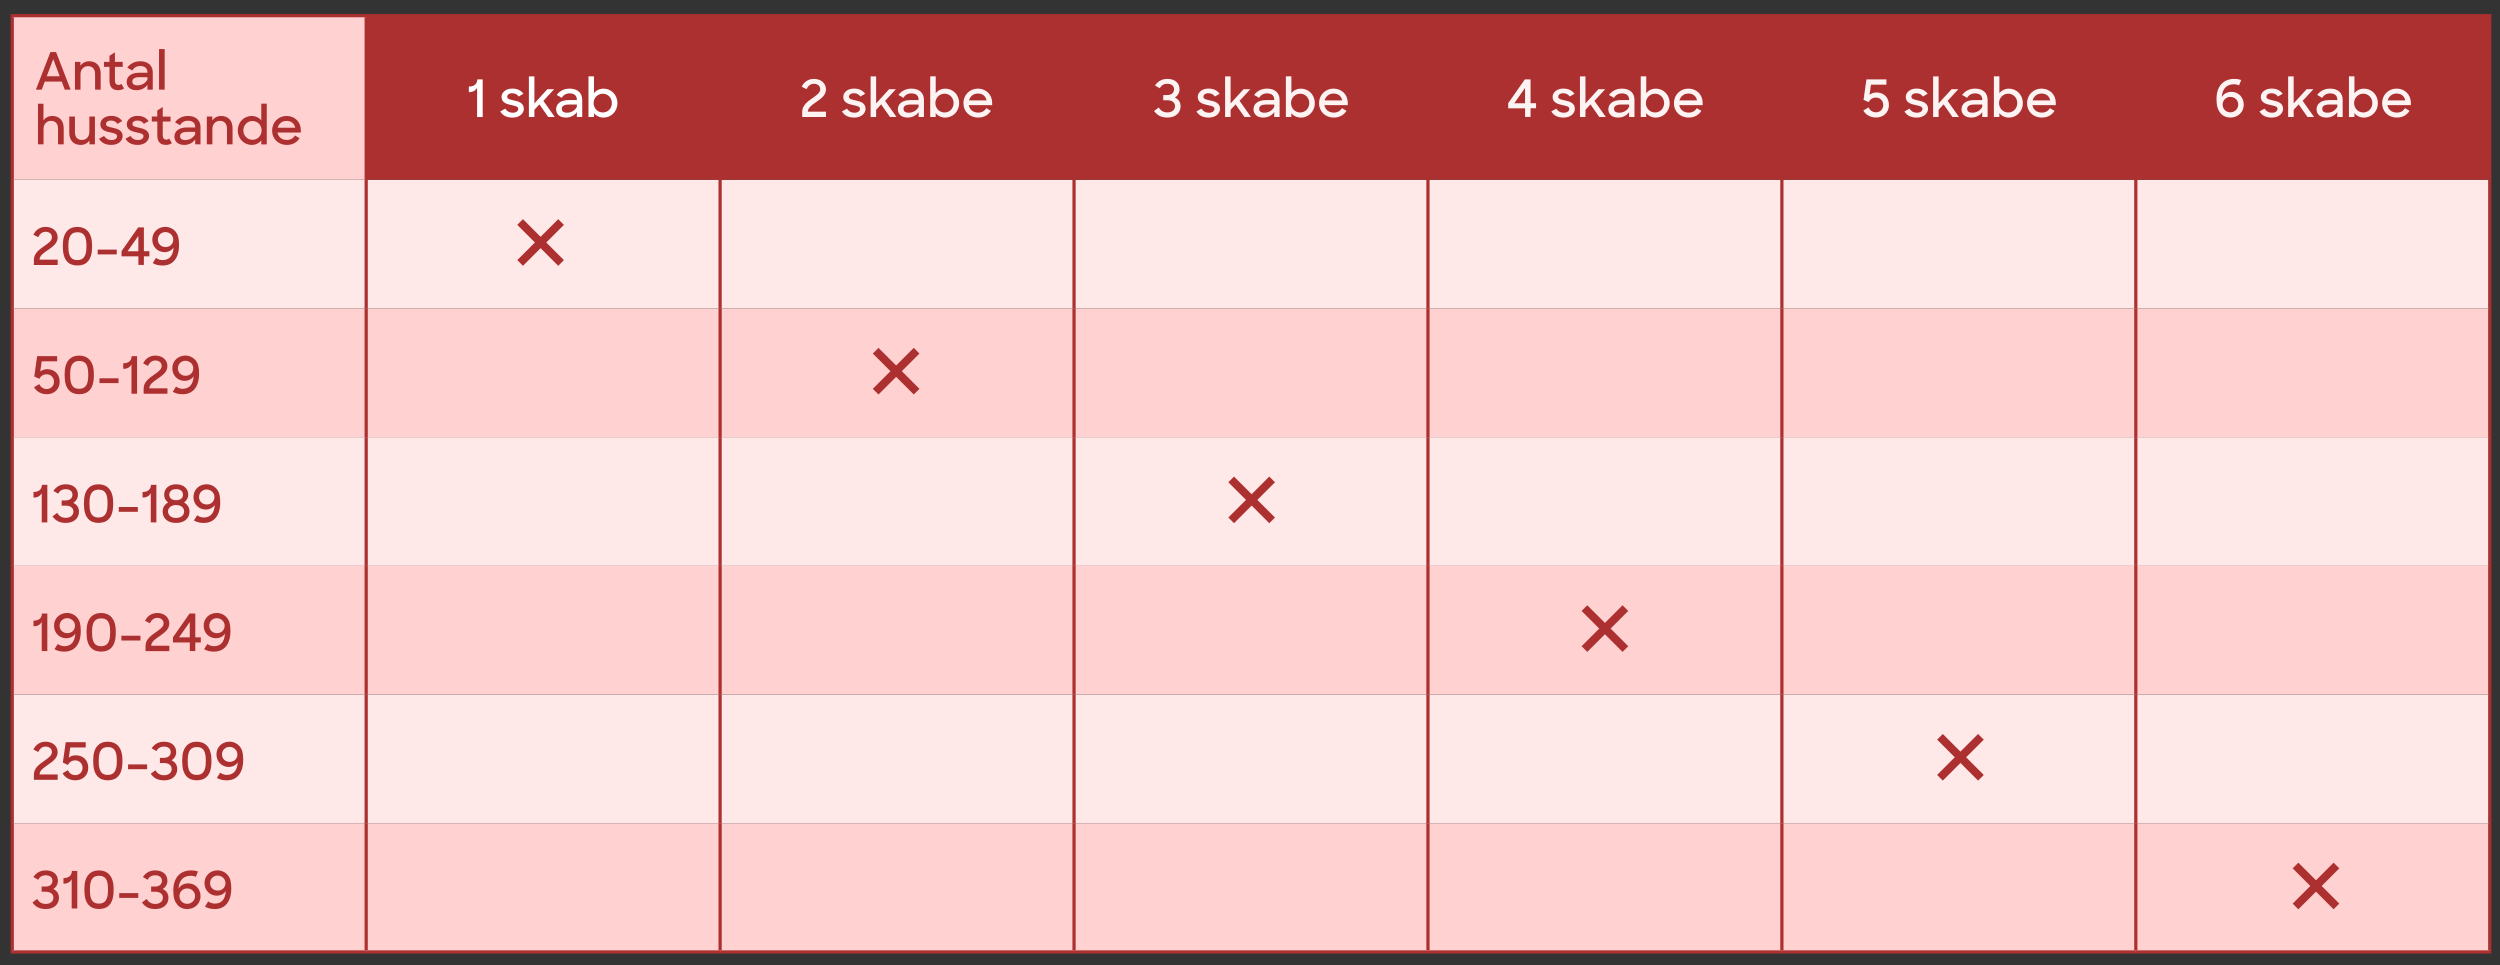 <?xml version="1.0" encoding="UTF-8"?>
<svg xmlns="http://www.w3.org/2000/svg" width="777" height="300" viewBox="0 0 777 300">
  <rect x="0" y="0" width="777" height="300" fill="#333333" stroke="none"/>
  <defs>
    <style>
      .cls-1 {
        stroke-miterlimit: 10;
      }

      .cls-1, .cls-2 {
        fill: none;
        stroke: #ad3030;
      }

      .cls-3 {
        fill: #fdf3f3;
      }

      .cls-3, .cls-4, .cls-5, .cls-6, .cls-7 {
        stroke-width: 0px;
      }

      .cls-4 {
        fill: #ffe8e8;
      }

      .cls-2 {
        stroke-width: 2.5px;
      }

      .cls-5 {
        fill: #ad3030;
      }

      .cls-6 {
        fill: #fff;
      }

      .cls-7 {
        fill: #ffd1d1;
      }
    </style>
  </defs>
  <g id="Layer_4" data-name="Layer 4">
    <path class="cls-4" d="M663.81,215.87h110v40h-110v-40ZM553.81,215.87h110v40h-110v-40ZM443.81,215.87h110v40h-110v-40ZM333.81,215.87h110v40h-110v-40ZM223.81,215.87h110v40h-110v-40ZM113.81,215.87h110v40h-110v-40ZM3.81,215.87h110v40H3.81v-40ZM663.81,135.87h110v40h-110v-40ZM553.81,135.87h110v40h-110v-40ZM443.81,135.87h110v40h-110v-40ZM333.81,135.87h110v40h-110v-40ZM223.81,135.87h110v40h-110v-40ZM113.81,135.87h110v40h-110v-40ZM3.81,135.87h110v40H3.81v-40ZM663.81,55.87h110v40h-110v-40ZM553.81,55.87h110v40h-110v-40ZM443.81,55.87h110v40h-110v-40ZM333.81,55.87h110v40h-110v-40ZM223.81,55.87h110v40h-110v-40ZM113.81,55.87h110v40h-110v-40ZM3.81,55.87h110v40H3.81v-40Z"/>
    <path class="cls-7" d="M663.81,255.87h110v40h-110v-40ZM553.81,255.87h110v40h-110v-40ZM443.81,255.87h110v40h-110v-40ZM333.81,255.87h110v40h-110v-40ZM223.81,255.87h110v40h-110v-40ZM113.81,255.87h110v40h-110v-40ZM3.81,255.87h110v40H3.81v-40ZM663.81,175.87h110v40h-110v-40ZM553.81,175.87h110v40h-110v-40ZM443.81,175.87h110v40h-110v-40ZM333.81,175.87h110v40h-110v-40ZM223.81,175.87h110v40h-110v-40ZM113.81,175.87h110v40h-110v-40ZM3.81,175.87h110v40H3.81v-40ZM663.81,95.87h110v40h-110v-40ZM553.81,95.87h110v40h-110v-40ZM443.81,95.87h110v40h-110v-40ZM333.81,95.87h110v40h-110v-40ZM223.81,95.87h110v40h-110v-40ZM113.81,95.87h110v40h-110v-40ZM3.81,95.87h110v40H3.81v-40ZM3.81,4.87h110v51H3.81V4.87Z"/>
    <path class="cls-5" d="M663.81,4.87h110v51h-110V4.87ZM553.81,4.87h110v51h-110V4.87ZM443.81,4.87h110v51h-110V4.87ZM333.81,4.87h110v51h-110V4.87ZM223.81,4.87h110v51h-110V4.87ZM113.81,4.87h110v51h-110V4.87Z"/>
    <line class="cls-1" x1="223.81" y1="55.87" x2="223.81" y2="5.37"/>
    <line class="cls-1" x1="333.81" y1="55.87" x2="333.81" y2="5.37"/>
    <line class="cls-1" x1="443.81" y1="55.87" x2="443.81" y2="5.37"/>
    <line class="cls-1" x1="553.81" y1="55.87" x2="553.81" y2="5.37"/>
    <line class="cls-1" x1="663.81" y1="55.87" x2="663.81" y2="5.37"/>
    <line class="cls-1" x1="113.81" y1="95.87" x2="113.81" y2="55.87"/>
    <line class="cls-1" x1="223.81" y1="95.87" x2="223.81" y2="55.87"/>
    <line class="cls-1" x1="333.81" y1="95.87" x2="333.81" y2="55.87"/>
    <line class="cls-1" x1="443.81" y1="95.87" x2="443.81" y2="55.87"/>
    <line class="cls-1" x1="553.81" y1="95.87" x2="553.81" y2="55.87"/>
    <line class="cls-1" x1="663.81" y1="95.87" x2="663.81" y2="55.87"/>
    <line class="cls-1" x1="113.81" y1="135.87" x2="113.81" y2="95.87"/>
    <line class="cls-1" x1="223.81" y1="135.87" x2="223.81" y2="95.87"/>
    <line class="cls-1" x1="333.81" y1="135.87" x2="333.81" y2="95.87"/>
    <line class="cls-1" x1="443.81" y1="135.87" x2="443.81" y2="95.87"/>
    <line class="cls-1" x1="553.81" y1="135.87" x2="553.81" y2="95.87"/>
    <line class="cls-1" x1="663.81" y1="135.87" x2="663.81" y2="95.87"/>
    <line class="cls-1" x1="113.81" y1="175.87" x2="113.81" y2="135.87"/>
    <line class="cls-1" x1="223.81" y1="175.87" x2="223.81" y2="135.87"/>
    <line class="cls-1" x1="333.81" y1="175.87" x2="333.81" y2="135.87"/>
    <line class="cls-1" x1="443.81" y1="175.87" x2="443.81" y2="135.87"/>
    <line class="cls-1" x1="553.81" y1="175.87" x2="553.81" y2="135.87"/>
    <line class="cls-1" x1="663.81" y1="175.87" x2="663.81" y2="135.87"/>
    <line class="cls-1" x1="113.81" y1="215.87" x2="113.81" y2="175.87"/>
    <line class="cls-1" x1="223.81" y1="215.87" x2="223.81" y2="175.87"/>
    <line class="cls-1" x1="333.81" y1="215.87" x2="333.81" y2="175.87"/>
    <line class="cls-1" x1="443.81" y1="215.87" x2="443.81" y2="175.87"/>
    <line class="cls-1" x1="553.81" y1="215.87" x2="553.81" y2="175.87"/>
    <line class="cls-1" x1="663.81" y1="215.87" x2="663.81" y2="175.87"/>
    <line class="cls-1" x1="113.81" y1="255.87" x2="113.81" y2="215.87"/>
    <line class="cls-1" x1="223.81" y1="255.87" x2="223.81" y2="215.87"/>
    <line class="cls-1" x1="333.81" y1="255.87" x2="333.81" y2="215.87"/>
    <line class="cls-1" x1="443.81" y1="255.87" x2="443.81" y2="215.87"/>
    <line class="cls-1" x1="553.81" y1="255.87" x2="553.81" y2="215.87"/>
    <line class="cls-1" x1="663.81" y1="255.87" x2="663.81" y2="215.87"/>
    <line class="cls-1" x1="113.81" y1="295.37" x2="113.81" y2="255.87"/>
    <line class="cls-1" x1="223.81" y1="295.37" x2="223.81" y2="255.87"/>
    <line class="cls-1" x1="333.81" y1="295.37" x2="333.81" y2="255.87"/>
    <line class="cls-1" x1="443.81" y1="295.37" x2="443.81" y2="255.87"/>
    <line class="cls-1" x1="553.81" y1="295.37" x2="553.81" y2="255.87"/>
    <line class="cls-1" x1="663.81" y1="295.37" x2="663.81" y2="255.87"/>
    <line class="cls-1" x1="113.81" y1="55.87" x2="113.81" y2="5.37"/>
    <line class="cls-1" x1="3.31" y1="4.87" x2="113.81" y2="4.87"/>
    <line class="cls-1" x1="3.81" y1="55.87" x2="3.81" y2="5.37"/>
    <line class="cls-1" x1="113.81" y1="4.87" x2="223.81" y2="4.87"/>
    <line class="cls-1" x1="223.81" y1="4.87" x2="333.81" y2="4.87"/>
    <line class="cls-1" x1="333.81" y1="4.87" x2="443.81" y2="4.87"/>
    <line class="cls-1" x1="443.81" y1="4.87" x2="553.81" y2="4.87"/>
    <line class="cls-1" x1="553.81" y1="4.87" x2="663.81" y2="4.87"/>
    <line class="cls-1" x1="663.81" y1="4.87" x2="774.31" y2="4.87"/>
    <line class="cls-1" x1="773.81" y1="55.87" x2="773.81" y2="5.37"/>
    <line class="cls-1" x1="3.81" y1="95.87" x2="3.81" y2="55.87"/>
    <line class="cls-1" x1="773.81" y1="95.87" x2="773.81" y2="55.87"/>
    <line class="cls-1" x1="3.81" y1="135.87" x2="3.81" y2="95.87"/>
    <line class="cls-1" x1="773.81" y1="135.87" x2="773.81" y2="95.87"/>
    <line class="cls-1" x1="3.81" y1="175.87" x2="3.81" y2="135.87"/>
    <line class="cls-1" x1="773.81" y1="175.87" x2="773.81" y2="135.87"/>
    <line class="cls-1" x1="3.81" y1="215.87" x2="3.81" y2="175.87"/>
    <line class="cls-1" x1="773.81" y1="215.87" x2="773.81" y2="175.87"/>
    <line class="cls-1" x1="3.81" y1="255.87" x2="3.81" y2="215.87"/>
    <line class="cls-1" x1="773.81" y1="255.87" x2="773.81" y2="215.87"/>
    <line class="cls-1" x1="3.81" y1="295.37" x2="3.81" y2="255.87"/>
    <line class="cls-1" x1="773.81" y1="295.37" x2="773.81" y2="255.87"/>
    <line class="cls-1" x1="3.31" y1="295.87" x2="113.81" y2="295.87"/>
    <line class="cls-1" x1="113.81" y1="295.87" x2="223.81" y2="295.87"/>
    <line class="cls-1" x1="223.81" y1="295.87" x2="333.81" y2="295.87"/>
    <line class="cls-1" x1="333.81" y1="295.87" x2="443.81" y2="295.87"/>
    <line class="cls-1" x1="443.81" y1="295.87" x2="553.81" y2="295.87"/>
    <line class="cls-1" x1="553.81" y1="295.87" x2="663.81" y2="295.87"/>
    <line class="cls-1" x1="663.81" y1="295.87" x2="774.31" y2="295.87"/>
  </g>
  <g id="krydser">
    <line class="cls-2" x1="161.65" y1="81.73" x2="174.38" y2="69"/>
    <line class="cls-2" x1="272.15" y1="109" x2="284.88" y2="121.73"/>
    <line class="cls-2" x1="382.65" y1="161.73" x2="395.38" y2="149"/>
    <line class="cls-2" x1="492.44" y1="189" x2="505.17" y2="201.73"/>
    <line class="cls-2" x1="602.94" y1="241.73" x2="615.67" y2="229"/>
    <line class="cls-2" x1="713.44" y1="269" x2="726.17" y2="281.73"/>
    <line class="cls-2" x1="161.65" y1="69" x2="174.38" y2="81.73"/>
    <line class="cls-2" x1="272.15" y1="121.73" x2="284.88" y2="109"/>
    <line class="cls-2" x1="382.65" y1="149" x2="395.38" y2="161.73"/>
    <line class="cls-2" x1="492.44" y1="201.73" x2="505.17" y2="189"/>
    <line class="cls-2" x1="602.94" y1="229" x2="615.67" y2="241.73"/>
    <line class="cls-2" x1="713.44" y1="281.73" x2="726.17" y2="269"/>
  </g>
  <g id="Tekst">
    <g>
      <path class="cls-5" d="M15.67,16.18h1.76l4.51,11.68h-1.81l-.94-2.5h-5.28l-.93,2.5h-1.82l4.51-11.68ZM14.54,23.71h4.03l-2.02-5.35-2.02,5.35Z"/>
      <path class="cls-5" d="M23.29,19.22h1.7v1.2c.59-.83,1.55-1.38,2.75-1.38,2.19,0,3.55,1.44,3.55,3.81v5.01h-1.74v-4.88c0-1.47-.77-2.42-2.21-2.42-1.31,0-2.32.98-2.32,2.53v4.77h-1.73v-8.64Z"/>
      <path class="cls-5" d="M32.31,19.22h1.71v-1.87l1.7-1.1v2.98h2.42v1.55h-2.42v4.26c0,.94.46,1.36,1.14,1.36.34,0,.61-.1.88-.34l.82,1.44c-.5.34-1.1.53-1.82.53-1.71,0-2.71-.85-2.71-2.98v-4.27h-1.71v-1.55Z"/>
      <path class="cls-5" d="M39.37,25.48c0-1.78,1.47-2.87,3.89-2.87h2.56v-.14c0-1.15-.7-1.95-2.24-1.95-1.14,0-1.98.54-2.48,1.39l-1.54-.9c.85-1.14,2.18-1.97,4.03-1.97,2.48,0,3.89,1.38,3.89,3.47v5.35h-1.66v-1.52c-.69,1.02-1.95,1.7-3.39,1.7-2,0-3.06-1.1-3.06-2.56ZM45.82,24.71v-.72h-2.45c-1.6,0-2.24.5-2.24,1.34,0,.75.51,1.2,1.66,1.2,1.23,0,2.47-.69,3.03-1.82Z"/>
      <path class="cls-5" d="M49.43,15.25h1.75v12.61h-1.75v-12.61Z"/>
    </g>
    <g>
      <path class="cls-5" d="M11.8,32.25h1.71v5.12c.61-.8,1.57-1.33,2.74-1.33,2.19,0,3.55,1.44,3.55,3.81v5.01h-1.76v-4.88c0-1.47-.74-2.42-2.21-2.42-1.3,0-2.3.98-2.3,2.53v4.77h-1.73v-12.61Z"/>
      <path class="cls-5" d="M21.53,41.21v-4.99h1.76v4.88c0,1.46.74,2.4,2.19,2.4,1.3,0,2.29-.98,2.29-2.51v-4.77h1.73v8.64h-1.7v-1.18c-.59.83-1.55,1.36-2.71,1.36-2.29,0-3.57-1.44-3.57-3.83Z"/>
      <path class="cls-5" d="M30.79,43.13l1.55-.88c.53.82,1.26,1.28,2.34,1.28s1.71-.56,1.71-1.22c0-.75-1.06-.93-2.19-1.17-1.46-.3-3.01-.78-3.01-2.54,0-1.34,1.3-2.59,3.33-2.58,1.62,0,2.72.59,3.47,1.62l-1.49.85c-.43-.64-1.06-1.02-1.98-1.02-1.06,0-1.57.5-1.57,1.1,0,.69.78.85,2.1,1.14,1.44.3,3.07.8,3.07,2.59,0,1.26-1.14,2.75-3.52,2.74-1.82,0-3.07-.66-3.81-1.9Z"/>
      <path class="cls-5" d="M39,43.13l1.55-.88c.53.82,1.26,1.28,2.34,1.28s1.71-.56,1.71-1.22c0-.75-1.06-.93-2.19-1.17-1.46-.3-3.01-.78-3.01-2.54,0-1.34,1.3-2.59,3.33-2.58,1.62,0,2.72.59,3.47,1.62l-1.49.85c-.43-.64-1.06-1.02-1.98-1.02-1.06,0-1.57.5-1.57,1.1,0,.69.78.85,2.1,1.14,1.44.3,3.07.8,3.07,2.59,0,1.26-1.14,2.75-3.52,2.74-1.82,0-3.07-.66-3.81-1.9Z"/>
      <path class="cls-5" d="M47.17,36.22h1.71v-1.87l1.7-1.1v2.98h2.42v1.55h-2.42v4.26c0,.94.46,1.36,1.14,1.36.34,0,.61-.1.88-.34l.82,1.44c-.5.34-1.1.53-1.82.53-1.71,0-2.71-.85-2.71-2.98v-4.27h-1.71v-1.55Z"/>
      <path class="cls-5" d="M54.21,42.48c0-1.78,1.47-2.87,3.89-2.87h2.56v-.14c0-1.15-.7-1.95-2.24-1.95-1.14,0-1.98.54-2.48,1.39l-1.54-.9c.85-1.14,2.18-1.97,4.03-1.97,2.48,0,3.89,1.38,3.89,3.47v5.35h-1.66v-1.52c-.69,1.02-1.95,1.7-3.39,1.7-2,0-3.06-1.1-3.06-2.56ZM60.66,41.71v-.72h-2.45c-1.6,0-2.24.5-2.24,1.34,0,.75.51,1.2,1.66,1.2,1.23,0,2.47-.69,3.03-1.82Z"/>
      <path class="cls-5" d="M64.28,36.22h1.7v1.2c.59-.83,1.55-1.38,2.75-1.38,2.19,0,3.55,1.44,3.55,3.81v5.01h-1.74v-4.88c0-1.47-.77-2.42-2.21-2.42-1.31,0-2.32.98-2.32,2.53v4.77h-1.73v-8.64Z"/>
      <path class="cls-5" d="M73.91,40.54c0-2.72,2.03-4.5,4.35-4.5,1.15,0,2.29.53,2.95,1.38v-5.2h1.7v12.65h-1.7v-1.26c-.67.9-1.81,1.44-2.96,1.44-2.26,0-4.34-1.79-4.34-4.5ZM81.31,40.52c0-1.6-1.2-2.91-2.83-2.91s-2.85,1.28-2.85,2.91,1.25,2.93,2.85,2.93,2.83-1.31,2.83-2.93Z"/>
      <path class="cls-5" d="M84.57,40.57c0-2.55,1.95-4.53,4.5-4.53s4.43,1.86,4.43,4.42v.72h-7.27c.26,1.39,1.34,2.32,2.93,2.32,1.22,0,2.02-.56,2.53-1.39l1.42.85c-.83,1.25-2.08,2.08-3.95,2.08-2.75,0-4.59-1.95-4.59-4.47ZM86.29,39.71h5.46c-.26-1.36-1.26-2.14-2.69-2.14s-2.43.9-2.77,2.14Z"/>
    </g>
    <g>
      <path class="cls-6" d="M148.28,36.36v-9.11c-.4.83-1.25,1.38-2.37,1.38h-.19v-1.73h.08c1.76,0,2.51-.96,2.54-2.22h1.68v11.68h-1.74Z"/>
      <path class="cls-6" d="M155.48,34.64l1.55-.88c.53.82,1.26,1.28,2.34,1.28s1.71-.56,1.71-1.22c0-.75-1.06-.93-2.19-1.17-1.46-.3-3.01-.78-3.01-2.54,0-1.34,1.3-2.59,3.33-2.58,1.62,0,2.72.59,3.47,1.62l-1.49.85c-.43-.64-1.06-1.02-1.98-1.02-1.06,0-1.57.5-1.57,1.1,0,.69.78.85,2.1,1.14,1.44.3,3.07.8,3.07,2.59,0,1.26-1.14,2.75-3.52,2.74-1.82,0-3.07-.66-3.81-1.9Z"/>
      <path class="cls-6" d="M167.64,32.44l-1.55,1.68v2.24h-1.71v-12.61h1.71v8.39l4.03-4.42h2.11l-3.35,3.63,3.54,5.01h-2.03l-2.75-3.92Z"/>
      <path class="cls-6" d="M172.84,33.98c0-1.78,1.47-2.87,3.89-2.87h2.56v-.14c0-1.15-.7-1.95-2.24-1.95-1.14,0-1.98.54-2.48,1.39l-1.54-.9c.85-1.14,2.18-1.97,4.03-1.97,2.48,0,3.89,1.38,3.89,3.47v5.35h-1.66v-1.52c-.69,1.02-1.95,1.7-3.39,1.7-2,0-3.06-1.1-3.06-2.56ZM179.29,33.21v-.72h-2.45c-1.6,0-2.24.5-2.24,1.34,0,.75.51,1.2,1.66,1.2,1.23,0,2.47-.69,3.03-1.82Z"/>
      <path class="cls-6" d="M184.6,35.12v1.25h-1.7v-12.65h1.71v5.25c.66-.88,1.79-1.42,2.96-1.42,2.29,0,4.32,1.78,4.32,4.5s-2.06,4.5-4.31,4.5c-1.18,0-2.34-.53-2.99-1.42ZM190.17,32.03c0-1.63-1.23-2.91-2.82-2.91s-2.85,1.31-2.85,2.91,1.23,2.93,2.85,2.93,2.82-1.3,2.82-2.93Z"/>
    </g>
    <g>
      <path class="cls-3" d="M249.33,34.7c0-1.92,1.62-3.12,3.12-4.16,1.28-.91,2.48-1.7,2.48-2.77,0-.99-.72-1.73-1.97-1.73-1.09,0-1.82.69-2.29,1.68l-1.5-.77c.69-1.46,2.02-2.43,3.79-2.43,2.31,0,3.75,1.46,3.75,3.27s-1.55,2.91-3.03,3.92c-1.33.91-2.59,1.76-2.59,2.99h5.63v1.66h-7.4v-1.66Z"/>
      <path class="cls-3" d="M261.69,34.64l1.55-.88c.53.82,1.26,1.28,2.34,1.28s1.71-.56,1.71-1.22c0-.75-1.06-.93-2.19-1.17-1.46-.3-3.01-.78-3.01-2.54,0-1.34,1.3-2.59,3.33-2.58,1.62,0,2.72.59,3.47,1.62l-1.49.85c-.43-.64-1.06-1.02-1.98-1.02-1.06,0-1.57.5-1.57,1.1,0,.69.78.85,2.1,1.14,1.44.3,3.07.8,3.07,2.59,0,1.26-1.14,2.75-3.52,2.74-1.82,0-3.07-.66-3.81-1.9Z"/>
      <path class="cls-3" d="M273.85,32.44l-1.55,1.68v2.24h-1.71v-12.61h1.71v8.39l4.03-4.42h2.11l-3.35,3.63,3.54,5.01h-2.03l-2.75-3.92Z"/>
      <path class="cls-3" d="M279.05,33.98c0-1.78,1.47-2.87,3.89-2.87h2.56v-.14c0-1.15-.7-1.95-2.24-1.95-1.14,0-1.98.54-2.48,1.39l-1.54-.9c.85-1.14,2.18-1.97,4.03-1.97,2.48,0,3.89,1.38,3.89,3.47v5.35h-1.66v-1.52c-.69,1.02-1.95,1.7-3.39,1.7-2,0-3.06-1.1-3.06-2.56ZM285.5,33.21v-.72h-2.45c-1.6,0-2.24.5-2.24,1.34,0,.75.51,1.2,1.66,1.2,1.23,0,2.47-.69,3.03-1.82Z"/>
      <path class="cls-3" d="M290.81,35.12v1.25h-1.7v-12.65h1.71v5.25c.66-.88,1.79-1.42,2.96-1.42,2.29,0,4.32,1.78,4.32,4.5s-2.06,4.5-4.31,4.5c-1.18,0-2.34-.53-2.99-1.42ZM296.38,32.03c0-1.63-1.23-2.91-2.82-2.91s-2.85,1.31-2.85,2.91,1.23,2.93,2.85,2.93,2.82-1.3,2.82-2.93Z"/>
      <path class="cls-3" d="M299.43,32.07c0-2.55,1.95-4.53,4.5-4.53s4.43,1.86,4.43,4.42v.72h-7.27c.26,1.39,1.34,2.32,2.93,2.32,1.22,0,2.02-.56,2.53-1.39l1.42.85c-.83,1.25-2.08,2.08-3.95,2.08-2.75,0-4.59-1.95-4.59-4.47ZM301.16,31.21h5.46c-.26-1.36-1.26-2.14-2.69-2.14s-2.43.9-2.77,2.14Z"/>
    </g>
    <g>
      <path class="cls-3" d="M358.69,34.49l1.46-1.1c.64,1.09,1.5,1.55,2.71,1.55,1.38,0,2.34-.8,2.34-1.94s-.93-1.84-2.32-1.84h-1.34v-1.62h1.23c1.38,0,2.13-.77,2.13-1.79,0-.96-.69-1.71-2.06-1.71-1.15,0-1.87.46-2.39,1.39l-1.47-.85c.83-1.28,2.1-2.06,3.87-2.06,2.34,0,3.75,1.31,3.75,3.19,0,1.15-.54,2.05-1.46,2.59,1.1.5,1.79,1.41,1.79,2.74,0,1.98-1.52,3.49-4.07,3.49-1.94,0-3.19-.67-4.16-2.03Z"/>
      <path class="cls-3" d="M371.86,34.64l1.55-.88c.53.82,1.26,1.28,2.34,1.28s1.71-.56,1.71-1.22c0-.75-1.06-.93-2.19-1.17-1.46-.3-3.01-.78-3.01-2.54,0-1.34,1.3-2.59,3.33-2.58,1.62,0,2.72.59,3.47,1.62l-1.49.85c-.43-.64-1.06-1.02-1.98-1.02-1.06,0-1.57.5-1.57,1.1,0,.69.78.85,2.1,1.14,1.44.3,3.07.8,3.07,2.59,0,1.26-1.14,2.75-3.52,2.74-1.82,0-3.07-.66-3.81-1.9Z"/>
      <path class="cls-3" d="M384.02,32.44l-1.55,1.68v2.24h-1.71v-12.61h1.71v8.39l4.03-4.42h2.11l-3.35,3.63,3.54,5.01h-2.03l-2.75-3.92Z"/>
      <path class="cls-3" d="M389.59,33.98c0-1.78,1.47-2.87,3.89-2.87h2.56v-.14c0-1.15-.7-1.95-2.24-1.95-1.14,0-1.98.54-2.48,1.39l-1.54-.9c.85-1.14,2.18-1.97,4.03-1.97,2.48,0,3.89,1.38,3.89,3.47v5.35h-1.67v-1.52c-.69,1.02-1.95,1.7-3.39,1.7-2,0-3.06-1.1-3.06-2.56ZM396.04,33.21v-.72h-2.45c-1.6,0-2.24.5-2.24,1.34,0,.75.51,1.2,1.66,1.2,1.23,0,2.46-.69,3.03-1.82Z"/>
      <path class="cls-3" d="M401.35,35.12v1.25h-1.7v-12.65h1.71v5.25c.66-.88,1.79-1.42,2.96-1.42,2.29,0,4.32,1.78,4.32,4.5s-2.07,4.5-4.31,4.5c-1.18,0-2.34-.53-2.99-1.42ZM406.92,32.03c0-1.63-1.23-2.91-2.82-2.91s-2.85,1.31-2.85,2.91,1.23,2.93,2.85,2.93,2.82-1.3,2.82-2.93Z"/>
      <path class="cls-3" d="M409.96,32.07c0-2.55,1.95-4.53,4.5-4.53s4.43,1.86,4.43,4.42v.72h-7.27c.26,1.39,1.34,2.32,2.93,2.32,1.22,0,2.02-.56,2.53-1.39l1.42.85c-.83,1.25-2.08,2.08-3.95,2.08-2.75,0-4.59-1.95-4.59-4.47ZM411.69,31.21h5.46c-.26-1.36-1.26-2.14-2.69-2.14s-2.43.9-2.77,2.14Z"/>
    </g>
    <g>
      <path class="cls-3" d="M473.98,33.67h-5.23v-1.6l5.17-7.4h1.78v7.41h1.71v1.58h-1.71v2.69h-1.71v-2.69ZM473.98,32.09v-4.77l-3.34,4.77h3.34Z"/>
      <path class="cls-3" d="M482.15,34.64l1.55-.88c.53.82,1.26,1.28,2.34,1.28s1.71-.56,1.71-1.22c0-.75-1.06-.93-2.19-1.17-1.46-.3-3.01-.78-3.01-2.54,0-1.34,1.3-2.59,3.33-2.58,1.62,0,2.72.59,3.47,1.62l-1.49.85c-.43-.64-1.06-1.02-1.99-1.02-1.06,0-1.57.5-1.57,1.1,0,.69.78.85,2.1,1.14,1.44.3,3.07.8,3.07,2.59,0,1.26-1.14,2.75-3.52,2.74-1.82,0-3.07-.66-3.81-1.9Z"/>
      <path class="cls-3" d="M494.31,32.44l-1.55,1.68v2.24h-1.71v-12.61h1.71v8.39l4.03-4.42h2.11l-3.35,3.63,3.54,5.01h-2.03l-2.75-3.92Z"/>
      <path class="cls-3" d="M499.88,33.98c0-1.78,1.47-2.87,3.89-2.87h2.56v-.14c0-1.15-.7-1.95-2.24-1.95-1.14,0-1.98.54-2.48,1.39l-1.54-.9c.85-1.14,2.18-1.97,4.03-1.97,2.48,0,3.89,1.38,3.89,3.47v5.35h-1.67v-1.52c-.69,1.02-1.95,1.7-3.39,1.7-2,0-3.06-1.1-3.06-2.56ZM506.33,33.21v-.72h-2.45c-1.6,0-2.24.5-2.24,1.34,0,.75.51,1.2,1.66,1.2,1.23,0,2.46-.69,3.03-1.82Z"/>
      <path class="cls-3" d="M511.64,35.12v1.25h-1.7v-12.65h1.71v5.25c.66-.88,1.79-1.42,2.96-1.42,2.29,0,4.32,1.78,4.32,4.5s-2.07,4.5-4.31,4.5c-1.18,0-2.34-.53-2.99-1.42ZM517.21,32.03c0-1.63-1.23-2.91-2.82-2.91s-2.85,1.31-2.85,2.91,1.23,2.93,2.85,2.93,2.82-1.3,2.82-2.93Z"/>
      <path class="cls-3" d="M520.25,32.07c0-2.55,1.95-4.53,4.5-4.53s4.43,1.86,4.43,4.42v.72h-7.27c.26,1.39,1.34,2.32,2.93,2.32,1.22,0,2.02-.56,2.53-1.39l1.42.85c-.83,1.25-2.08,2.08-3.95,2.08-2.75,0-4.59-1.95-4.59-4.47ZM521.97,31.21h5.46c-.26-1.36-1.26-2.14-2.69-2.14s-2.43.9-2.77,2.14Z"/>
    </g>
    <g>
      <path class="cls-3" d="M579.11,34.35l1.62-.98c.42.85,1.17,1.54,2.35,1.54s2.24-.91,2.24-2.26-1.02-2.32-2.26-2.32c-1.12,0-1.84.56-2.29,1.41l-1.58-.72.9-6.34h6.21v1.63h-4.8l-.45,3.15c.53-.4,1.25-.72,2.14-.72,2.05,0,3.89,1.31,3.89,3.91,0,2.3-1.7,3.87-4,3.87-1.92,0-3.33-.98-3.97-2.18Z"/>
      <path class="cls-3" d="M591.91,34.64l1.55-.88c.53.82,1.26,1.28,2.34,1.28s1.71-.56,1.71-1.22c0-.75-1.06-.93-2.19-1.17-1.46-.3-3.01-.78-3.01-2.54,0-1.34,1.3-2.59,3.33-2.58,1.62,0,2.72.59,3.47,1.62l-1.49.85c-.43-.64-1.06-1.02-1.99-1.02-1.06,0-1.57.5-1.57,1.1,0,.69.78.85,2.1,1.14,1.44.3,3.07.8,3.07,2.59,0,1.26-1.14,2.75-3.52,2.74-1.82,0-3.07-.66-3.81-1.9Z"/>
      <path class="cls-3" d="M604.07,32.44l-1.55,1.68v2.24h-1.71v-12.61h1.71v8.39l4.03-4.42h2.11l-3.35,3.63,3.54,5.01h-2.03l-2.75-3.92Z"/>
      <path class="cls-3" d="M609.64,33.98c0-1.78,1.47-2.87,3.89-2.87h2.56v-.14c0-1.15-.7-1.95-2.24-1.95-1.14,0-1.98.54-2.48,1.39l-1.54-.9c.85-1.14,2.18-1.97,4.03-1.97,2.48,0,3.89,1.38,3.89,3.47v5.35h-1.67v-1.52c-.69,1.02-1.95,1.7-3.39,1.7-2,0-3.06-1.1-3.06-2.56ZM616.09,33.21v-.72h-2.45c-1.6,0-2.24.5-2.24,1.34,0,.75.51,1.2,1.66,1.2,1.23,0,2.46-.69,3.03-1.82Z"/>
      <path class="cls-3" d="M621.4,35.12v1.25h-1.7v-12.65h1.71v5.25c.66-.88,1.79-1.42,2.96-1.42,2.29,0,4.32,1.78,4.32,4.5s-2.07,4.5-4.31,4.5c-1.18,0-2.34-.53-2.99-1.42ZM626.97,32.03c0-1.63-1.23-2.91-2.82-2.91s-2.85,1.31-2.85,2.91,1.23,2.93,2.85,2.93,2.82-1.3,2.82-2.93Z"/>
      <path class="cls-3" d="M630.01,32.07c0-2.55,1.95-4.53,4.5-4.53s4.43,1.86,4.43,4.42v.72h-7.27c.26,1.39,1.34,2.32,2.93,2.32,1.22,0,2.02-.56,2.53-1.39l1.42.85c-.83,1.25-2.08,2.08-3.95,2.08-2.75,0-4.59-1.95-4.59-4.47ZM631.74,31.21h5.46c-.26-1.36-1.26-2.14-2.69-2.14s-2.43.9-2.77,2.14Z"/>
    </g>
    <g>
      <path class="cls-3" d="M690.04,35.05c-.72-.91-1.15-2.11-1.15-4.24,0-4.11,2.19-6.29,5.57-6.29.82,0,1.65.16,2.11.34l-.67,1.65c-.35-.16-.99-.32-1.57-.32-2.21,0-3.62,1.28-3.81,3.99.62-1.04,1.7-1.63,3.03-1.63,2.11,0,3.81,1.66,3.81,3.97s-1.79,4.02-4.15,4.02c-1.26,0-2.35-.46-3.17-1.47ZM695.64,32.51c0-1.36-1.02-2.39-2.45-2.39-1.34,0-2.4,1.01-2.4,2.39s1.06,2.4,2.4,2.4,2.45-1.02,2.45-2.4Z"/>
      <path class="cls-3" d="M702.26,34.64l1.55-.88c.53.82,1.26,1.28,2.34,1.28s1.71-.56,1.71-1.22c0-.75-1.06-.93-2.19-1.17-1.46-.3-3.01-.78-3.01-2.54,0-1.34,1.3-2.59,3.33-2.58,1.62,0,2.72.59,3.47,1.62l-1.49.85c-.43-.64-1.06-1.02-1.99-1.02-1.06,0-1.57.5-1.57,1.1,0,.69.78.85,2.1,1.14,1.44.3,3.07.8,3.07,2.59,0,1.26-1.14,2.75-3.52,2.74-1.82,0-3.07-.66-3.81-1.9Z"/>
      <path class="cls-3" d="M714.42,32.44l-1.55,1.68v2.24h-1.71v-12.61h1.71v8.39l4.03-4.42h2.11l-3.35,3.63,3.54,5.01h-2.03l-2.75-3.92Z"/>
      <path class="cls-3" d="M719.99,33.98c0-1.78,1.47-2.87,3.89-2.87h2.56v-.14c0-1.15-.7-1.95-2.24-1.95-1.14,0-1.98.54-2.48,1.39l-1.54-.9c.85-1.14,2.18-1.97,4.03-1.97,2.48,0,3.89,1.38,3.89,3.47v5.35h-1.67v-1.52c-.69,1.02-1.95,1.7-3.39,1.7-2,0-3.06-1.1-3.06-2.56ZM726.44,33.21v-.72h-2.45c-1.6,0-2.24.5-2.24,1.34,0,.75.51,1.2,1.66,1.2,1.23,0,2.46-.69,3.03-1.82Z"/>
      <path class="cls-3" d="M731.75,35.12v1.25h-1.7v-12.65h1.71v5.25c.66-.88,1.79-1.42,2.96-1.42,2.29,0,4.32,1.78,4.32,4.5s-2.07,4.5-4.31,4.5c-1.18,0-2.34-.53-2.99-1.42ZM737.32,32.03c0-1.63-1.23-2.91-2.82-2.91s-2.85,1.31-2.85,2.91,1.23,2.93,2.85,2.93,2.82-1.3,2.82-2.93Z"/>
      <path class="cls-3" d="M740.36,32.07c0-2.55,1.95-4.53,4.5-4.53s4.43,1.86,4.43,4.42v.72h-7.27c.26,1.39,1.34,2.32,2.93,2.32,1.22,0,2.02-.56,2.53-1.39l1.42.85c-.83,1.25-2.08,2.08-3.95,2.08-2.75,0-4.59-1.95-4.59-4.47ZM742.09,31.21h5.46c-.26-1.36-1.26-2.14-2.69-2.14s-2.43.9-2.77,2.14Z"/>
    </g>
    <g>
      <path class="cls-5" d="M10.54,80.7c0-1.92,1.62-3.12,3.12-4.16,1.28-.91,2.48-1.7,2.48-2.77,0-.99-.72-1.73-1.97-1.73-1.09,0-1.82.69-2.29,1.68l-1.5-.77c.69-1.46,2.02-2.43,3.79-2.43,2.31,0,3.75,1.46,3.75,3.27s-1.55,2.91-3.03,3.92c-1.33.91-2.59,1.76-2.59,2.99h5.63v1.66h-7.4v-1.66Z"/>
      <path class="cls-5" d="M19.53,76.73v-.54c0-4.05,1.94-5.67,4.53-5.67s4.55,1.66,4.55,5.67v.54c0,4.29-1.9,5.79-4.55,5.79s-4.53-1.55-4.53-5.79ZM26.86,76.73v-.54c0-3.19-1.12-4-2.79-4s-2.82.9-2.82,4v.54c0,3.23,1.09,4.11,2.79,4.11s2.82-.91,2.82-4.11Z"/>
      <path class="cls-5" d="M30.36,77.58h5.92v1.49h-5.92v-1.49Z"/>
      <path class="cls-5" d="M43,79.67h-5.23v-1.6l5.17-7.4h1.78v7.41h1.71v1.58h-1.71v2.69h-1.71v-2.69ZM43,78.09v-4.77l-3.35,4.77h3.35Z"/>
      <path class="cls-5" d="M47.46,81.77l1.02-1.62c.54.4,1.33.69,2,.69,2.16,0,3.3-1.33,3.47-3.91-.61.93-1.6,1.44-2.83,1.44-2.08,0-3.79-1.63-3.79-3.91s1.76-3.95,4.07-3.95c1.28,0,2.46.61,3.23,1.55.67.86,1.02,1.97,1.02,4.07,0,4.05-1.87,6.4-5.12,6.4-1.3,0-2.29-.29-3.07-.77ZM53.85,74.47c0-1.33-1.12-2.34-2.43-2.34s-2.35.99-2.35,2.34,1.02,2.32,2.4,2.32,2.38-.98,2.38-2.32Z"/>
    </g>
    <g>
      <path class="cls-5" d="M10.57,120.35l1.62-.98c.42.85,1.17,1.54,2.35,1.54s2.24-.91,2.24-2.26-1.02-2.32-2.26-2.32c-1.12,0-1.84.56-2.29,1.41l-1.58-.72.9-6.34h6.21v1.63h-4.8l-.45,3.15c.53-.4,1.25-.72,2.15-.72,2.05,0,3.89,1.31,3.89,3.91,0,2.3-1.7,3.87-4,3.87-1.92,0-3.33-.98-3.97-2.18Z"/>
      <path class="cls-5" d="M20.09,116.73v-.54c0-4.05,1.94-5.67,4.53-5.67s4.55,1.66,4.55,5.67v.54c0,4.29-1.9,5.79-4.55,5.79s-4.53-1.55-4.53-5.79ZM27.42,116.73v-.54c0-3.19-1.12-4-2.79-4s-2.82.9-2.82,4v.54c0,3.23,1.09,4.11,2.79,4.11s2.82-.91,2.82-4.11Z"/>
      <path class="cls-5" d="M30.92,117.58h5.92v1.49h-5.92v-1.49Z"/>
      <path class="cls-5" d="M40.86,122.36v-9.11c-.4.83-1.25,1.38-2.37,1.38h-.19v-1.73h.08c1.76,0,2.51-.96,2.54-2.22h1.68v11.69h-1.74Z"/>
      <path class="cls-5" d="M44.65,120.7c0-1.92,1.62-3.12,3.12-4.16,1.28-.91,2.48-1.7,2.48-2.77,0-.99-.72-1.73-1.97-1.73-1.09,0-1.82.69-2.29,1.68l-1.5-.77c.69-1.46,2.02-2.43,3.79-2.43,2.31,0,3.75,1.46,3.75,3.27s-1.55,2.91-3.03,3.92c-1.33.91-2.59,1.76-2.59,2.99h5.63v1.67h-7.4v-1.67Z"/>
      <path class="cls-5" d="M53.69,121.77l1.02-1.62c.54.4,1.33.69,2,.69,2.16,0,3.3-1.33,3.47-3.91-.61.93-1.6,1.44-2.83,1.44-2.08,0-3.79-1.63-3.79-3.91s1.76-3.95,4.07-3.95c1.28,0,2.46.61,3.23,1.55.67.86,1.02,1.97,1.02,4.07,0,4.05-1.87,6.4-5.12,6.4-1.3,0-2.29-.29-3.07-.77ZM60.07,114.47c0-1.33-1.12-2.34-2.43-2.34s-2.35.99-2.35,2.34,1.02,2.32,2.4,2.32,2.38-.98,2.38-2.32Z"/>
    </g>
    <g>
      <path class="cls-5" d="M12.97,162.36v-9.11c-.4.83-1.25,1.38-2.37,1.38h-.19v-1.73h.08c1.76,0,2.51-.96,2.54-2.22h1.68v11.68h-1.74Z"/>
      <path class="cls-5" d="M16.31,160.49l1.46-1.1c.64,1.09,1.5,1.55,2.71,1.55,1.38,0,2.34-.8,2.34-1.94s-.93-1.84-2.32-1.84h-1.34v-1.62h1.23c1.38,0,2.13-.77,2.13-1.79,0-.96-.69-1.71-2.06-1.71-1.15,0-1.87.46-2.39,1.39l-1.47-.85c.83-1.28,2.1-2.06,3.87-2.06,2.34,0,3.75,1.31,3.75,3.18,0,1.15-.54,2.05-1.46,2.59,1.1.5,1.79,1.41,1.79,2.74,0,1.98-1.52,3.49-4.07,3.49-1.94,0-3.19-.67-4.16-2.03Z"/>
      <path class="cls-5" d="M26.09,156.73v-.54c0-4.05,1.94-5.67,4.53-5.67s4.55,1.66,4.55,5.67v.54c0,4.29-1.9,5.79-4.55,5.79s-4.53-1.55-4.53-5.79ZM33.42,156.73v-.54c0-3.19-1.12-4-2.79-4s-2.82.9-2.82,4v.54c0,3.23,1.09,4.11,2.79,4.11s2.82-.91,2.82-4.11Z"/>
      <path class="cls-5" d="M36.92,157.58h5.92v1.49h-5.92v-1.49Z"/>
      <path class="cls-5" d="M46.86,162.36v-9.11c-.4.83-1.25,1.38-2.37,1.38h-.19v-1.73h.08c1.76,0,2.51-.96,2.54-2.22h1.68v11.68h-1.74Z"/>
      <path class="cls-5" d="M50.55,158.96c0-1.22.64-2.19,1.7-2.8-.78-.56-1.23-1.38-1.23-2.42,0-1.9,1.44-3.22,3.73-3.22s3.75,1.31,3.75,3.22c0,1.04-.5,1.86-1.3,2.42,1.04.61,1.7,1.58,1.7,2.8,0,2.13-1.55,3.57-4.18,3.57s-4.16-1.44-4.16-3.57ZM57.23,158.96c0-1.09-.88-2-2.5-2s-2.51.93-2.51,2,.88,2.02,2.5,2.02,2.51-.91,2.51-2.02ZM56.87,153.74c0-.94-.7-1.73-2.11-1.73s-2.15.78-2.15,1.73.64,1.73,2.11,1.73,2.15-.75,2.15-1.73Z"/>
      <path class="cls-5" d="M60.26,161.77l1.02-1.62c.54.4,1.33.69,2,.69,2.16,0,3.3-1.33,3.47-3.91-.61.93-1.6,1.44-2.83,1.44-2.08,0-3.79-1.63-3.79-3.91s1.76-3.95,4.07-3.95c1.28,0,2.46.61,3.23,1.55.67.86,1.02,1.97,1.02,4.07,0,4.05-1.87,6.4-5.12,6.4-1.3,0-2.29-.29-3.07-.77ZM66.65,154.47c0-1.33-1.12-2.34-2.43-2.34s-2.35.99-2.35,2.34,1.02,2.32,2.4,2.32,2.38-.98,2.38-2.32Z"/>
    </g>
    <g>
      <path class="cls-5" d="M12.97,202.36v-9.11c-.4.83-1.25,1.38-2.37,1.38h-.19v-1.73h.08c1.76,0,2.51-.96,2.54-2.22h1.68v11.68h-1.74Z"/>
      <path class="cls-5" d="M16.92,201.77l1.02-1.62c.54.4,1.33.69,2,.69,2.16,0,3.3-1.33,3.47-3.91-.61.93-1.6,1.44-2.83,1.44-2.08,0-3.79-1.63-3.79-3.91s1.76-3.95,4.07-3.95c1.28,0,2.46.61,3.23,1.55.67.86,1.02,1.97,1.02,4.07,0,4.05-1.87,6.4-5.12,6.4-1.3,0-2.29-.29-3.07-.77ZM23.31,194.47c0-1.33-1.12-2.34-2.43-2.34s-2.35.99-2.35,2.34,1.02,2.32,2.4,2.32,2.38-.98,2.38-2.32Z"/>
      <path class="cls-5" d="M26.9,196.73v-.54c0-4.05,1.94-5.67,4.53-5.67s4.55,1.67,4.55,5.67v.54c0,4.29-1.9,5.79-4.55,5.79s-4.53-1.55-4.53-5.79ZM34.23,196.73v-.54c0-3.19-1.12-4-2.79-4s-2.82.9-2.82,4v.54c0,3.23,1.09,4.11,2.79,4.11s2.82-.91,2.82-4.11Z"/>
      <path class="cls-5" d="M37.73,197.58h5.92v1.49h-5.92v-1.49Z"/>
      <path class="cls-5" d="M45.24,200.7c0-1.92,1.62-3.12,3.12-4.16,1.28-.91,2.48-1.7,2.48-2.77,0-.99-.72-1.73-1.97-1.73-1.09,0-1.82.69-2.29,1.68l-1.5-.77c.69-1.46,2.02-2.43,3.79-2.43,2.31,0,3.75,1.46,3.75,3.27s-1.55,2.91-3.03,3.92c-1.33.91-2.59,1.76-2.59,2.99h5.63v1.67h-7.4v-1.67Z"/>
      <path class="cls-5" d="M58.98,199.67h-5.23v-1.6l5.17-7.39h1.78v7.41h1.71v1.58h-1.71v2.69h-1.71v-2.69ZM58.98,198.09v-4.77l-3.35,4.77h3.35Z"/>
      <path class="cls-5" d="M63.43,201.77l1.02-1.62c.54.4,1.33.69,2,.69,2.16,0,3.3-1.33,3.47-3.91-.61.93-1.6,1.44-2.83,1.44-2.08,0-3.79-1.63-3.79-3.91s1.76-3.95,4.07-3.95c1.28,0,2.46.61,3.23,1.55.67.86,1.02,1.97,1.02,4.07,0,4.05-1.87,6.4-5.12,6.4-1.3,0-2.29-.29-3.07-.77ZM69.82,194.47c0-1.33-1.12-2.34-2.43-2.34s-2.35.99-2.35,2.34,1.02,2.32,2.4,2.32,2.38-.98,2.38-2.32Z"/>
    </g>
    <g>
      <path class="cls-5" d="M10.54,240.7c0-1.92,1.62-3.12,3.12-4.16,1.28-.91,2.48-1.7,2.48-2.77,0-.99-.72-1.73-1.97-1.73-1.09,0-1.82.69-2.29,1.68l-1.5-.77c.69-1.46,2.02-2.43,3.79-2.43,2.31,0,3.75,1.46,3.75,3.27s-1.55,2.91-3.03,3.92c-1.33.91-2.59,1.76-2.59,2.99h5.63v1.67h-7.4v-1.67Z"/>
      <path class="cls-5" d="M19.45,240.35l1.62-.98c.42.85,1.17,1.54,2.35,1.54s2.24-.91,2.24-2.26-1.02-2.32-2.26-2.32c-1.12,0-1.84.56-2.29,1.41l-1.58-.72.9-6.34h6.21v1.63h-4.8l-.45,3.15c.53-.4,1.25-.72,2.15-.72,2.05,0,3.89,1.31,3.89,3.91,0,2.31-1.7,3.87-4,3.87-1.92,0-3.33-.98-3.97-2.18Z"/>
      <path class="cls-5" d="M28.97,236.73v-.54c0-4.05,1.94-5.67,4.53-5.67s4.55,1.67,4.55,5.67v.54c0,4.29-1.9,5.79-4.55,5.79s-4.53-1.55-4.53-5.79ZM36.3,236.73v-.54c0-3.19-1.12-4-2.79-4s-2.82.9-2.82,4v.54c0,3.23,1.09,4.11,2.79,4.11s2.82-.91,2.82-4.11Z"/>
      <path class="cls-5" d="M39.8,237.58h5.92v1.49h-5.92v-1.49Z"/>
      <path class="cls-5" d="M46.85,240.49l1.46-1.1c.64,1.09,1.5,1.55,2.71,1.55,1.38,0,2.34-.8,2.34-1.94s-.93-1.84-2.32-1.84h-1.34v-1.62h1.23c1.38,0,2.13-.77,2.13-1.79,0-.96-.69-1.71-2.06-1.71-1.15,0-1.87.46-2.39,1.39l-1.47-.85c.83-1.28,2.1-2.06,3.87-2.06,2.34,0,3.75,1.31,3.75,3.19,0,1.15-.54,2.05-1.46,2.59,1.1.5,1.79,1.41,1.79,2.74,0,1.98-1.52,3.49-4.07,3.49-1.94,0-3.19-.67-4.16-2.03Z"/>
      <path class="cls-5" d="M56.63,236.73v-.54c0-4.05,1.94-5.67,4.53-5.67s4.55,1.67,4.55,5.67v.54c0,4.29-1.9,5.79-4.55,5.79s-4.53-1.55-4.53-5.79ZM63.96,236.73v-.54c0-3.19-1.12-4-2.79-4s-2.82.9-2.82,4v.54c0,3.23,1.09,4.11,2.79,4.11s2.82-.91,2.82-4.11Z"/>
      <path class="cls-5" d="M67.4,241.77l1.02-1.62c.54.4,1.33.69,2,.69,2.16,0,3.3-1.33,3.47-3.91-.61.93-1.6,1.44-2.83,1.44-2.08,0-3.79-1.63-3.79-3.91s1.76-3.95,4.07-3.95c1.28,0,2.46.61,3.23,1.55.67.86,1.02,1.97,1.02,4.07,0,4.05-1.87,6.4-5.12,6.4-1.3,0-2.29-.29-3.07-.77ZM73.78,234.47c0-1.33-1.12-2.34-2.43-2.34s-2.35.99-2.35,2.34,1.02,2.32,2.4,2.32,2.38-.98,2.38-2.32Z"/>
    </g>
    <g>
      <path class="cls-5" d="M10.09,280.49l1.46-1.1c.64,1.09,1.5,1.55,2.71,1.55,1.38,0,2.34-.8,2.34-1.94s-.93-1.84-2.32-1.84h-1.34v-1.62h1.23c1.38,0,2.13-.77,2.13-1.79,0-.96-.69-1.71-2.06-1.71-1.15,0-1.87.46-2.39,1.39l-1.47-.85c.83-1.28,2.1-2.06,3.87-2.06,2.34,0,3.75,1.31,3.75,3.19,0,1.15-.54,2.05-1.46,2.59,1.1.5,1.79,1.41,1.79,2.74,0,1.98-1.52,3.49-4.07,3.49-1.94,0-3.19-.67-4.16-2.03Z"/>
      <path class="cls-5" d="M22.28,282.36v-9.11c-.4.83-1.25,1.38-2.37,1.38h-.19v-1.73h.08c1.76,0,2.51-.96,2.54-2.22h1.68v11.68h-1.74Z"/>
      <path class="cls-5" d="M26.23,276.73v-.54c0-4.05,1.94-5.67,4.53-5.67s4.55,1.67,4.55,5.67v.54c0,4.29-1.9,5.79-4.55,5.79s-4.53-1.55-4.53-5.79ZM33.56,276.73v-.54c0-3.19-1.12-4-2.79-4s-2.82.9-2.82,4v.54c0,3.23,1.09,4.11,2.79,4.11s2.82-.91,2.82-4.11Z"/>
      <path class="cls-5" d="M37.06,277.58h5.92v1.49h-5.92v-1.49Z"/>
      <path class="cls-5" d="M44.12,280.49l1.46-1.1c.64,1.09,1.5,1.55,2.71,1.55,1.38,0,2.34-.8,2.34-1.94s-.93-1.84-2.32-1.84h-1.34v-1.62h1.23c1.38,0,2.13-.77,2.13-1.79,0-.96-.69-1.71-2.06-1.71-1.15,0-1.87.46-2.39,1.39l-1.47-.85c.83-1.28,2.1-2.06,3.87-2.06,2.34,0,3.75,1.31,3.75,3.19,0,1.15-.54,2.05-1.46,2.59,1.1.5,1.79,1.41,1.79,2.74,0,1.98-1.52,3.49-4.07,3.49-1.94,0-3.19-.67-4.16-2.03Z"/>
      <path class="cls-5" d="M55.01,281.05c-.72-.91-1.15-2.11-1.15-4.24,0-4.11,2.19-6.29,5.57-6.29.82,0,1.65.16,2.11.34l-.67,1.65c-.35-.16-.99-.32-1.57-.32-2.21,0-3.62,1.28-3.81,3.99.62-1.04,1.7-1.63,3.03-1.63,2.11,0,3.81,1.67,3.81,3.97s-1.79,4.02-4.15,4.02c-1.26,0-2.35-.46-3.17-1.47ZM60.62,278.51c0-1.36-1.02-2.38-2.45-2.38-1.34,0-2.4,1.01-2.4,2.38s1.06,2.4,2.4,2.4,2.45-1.02,2.45-2.4Z"/>
      <path class="cls-5" d="M63.69,281.77l1.02-1.62c.54.4,1.33.69,2,.69,2.16,0,3.3-1.33,3.47-3.91-.61.93-1.6,1.44-2.83,1.44-2.08,0-3.79-1.63-3.79-3.91s1.76-3.95,4.07-3.95c1.28,0,2.46.61,3.23,1.55.67.86,1.02,1.97,1.02,4.07,0,4.05-1.87,6.4-5.12,6.4-1.3,0-2.29-.29-3.07-.77ZM70.07,274.47c0-1.33-1.12-2.34-2.43-2.34s-2.35.99-2.35,2.34,1.02,2.32,2.4,2.32,2.38-.98,2.38-2.32Z"/>
    </g>
  </g>
</svg>